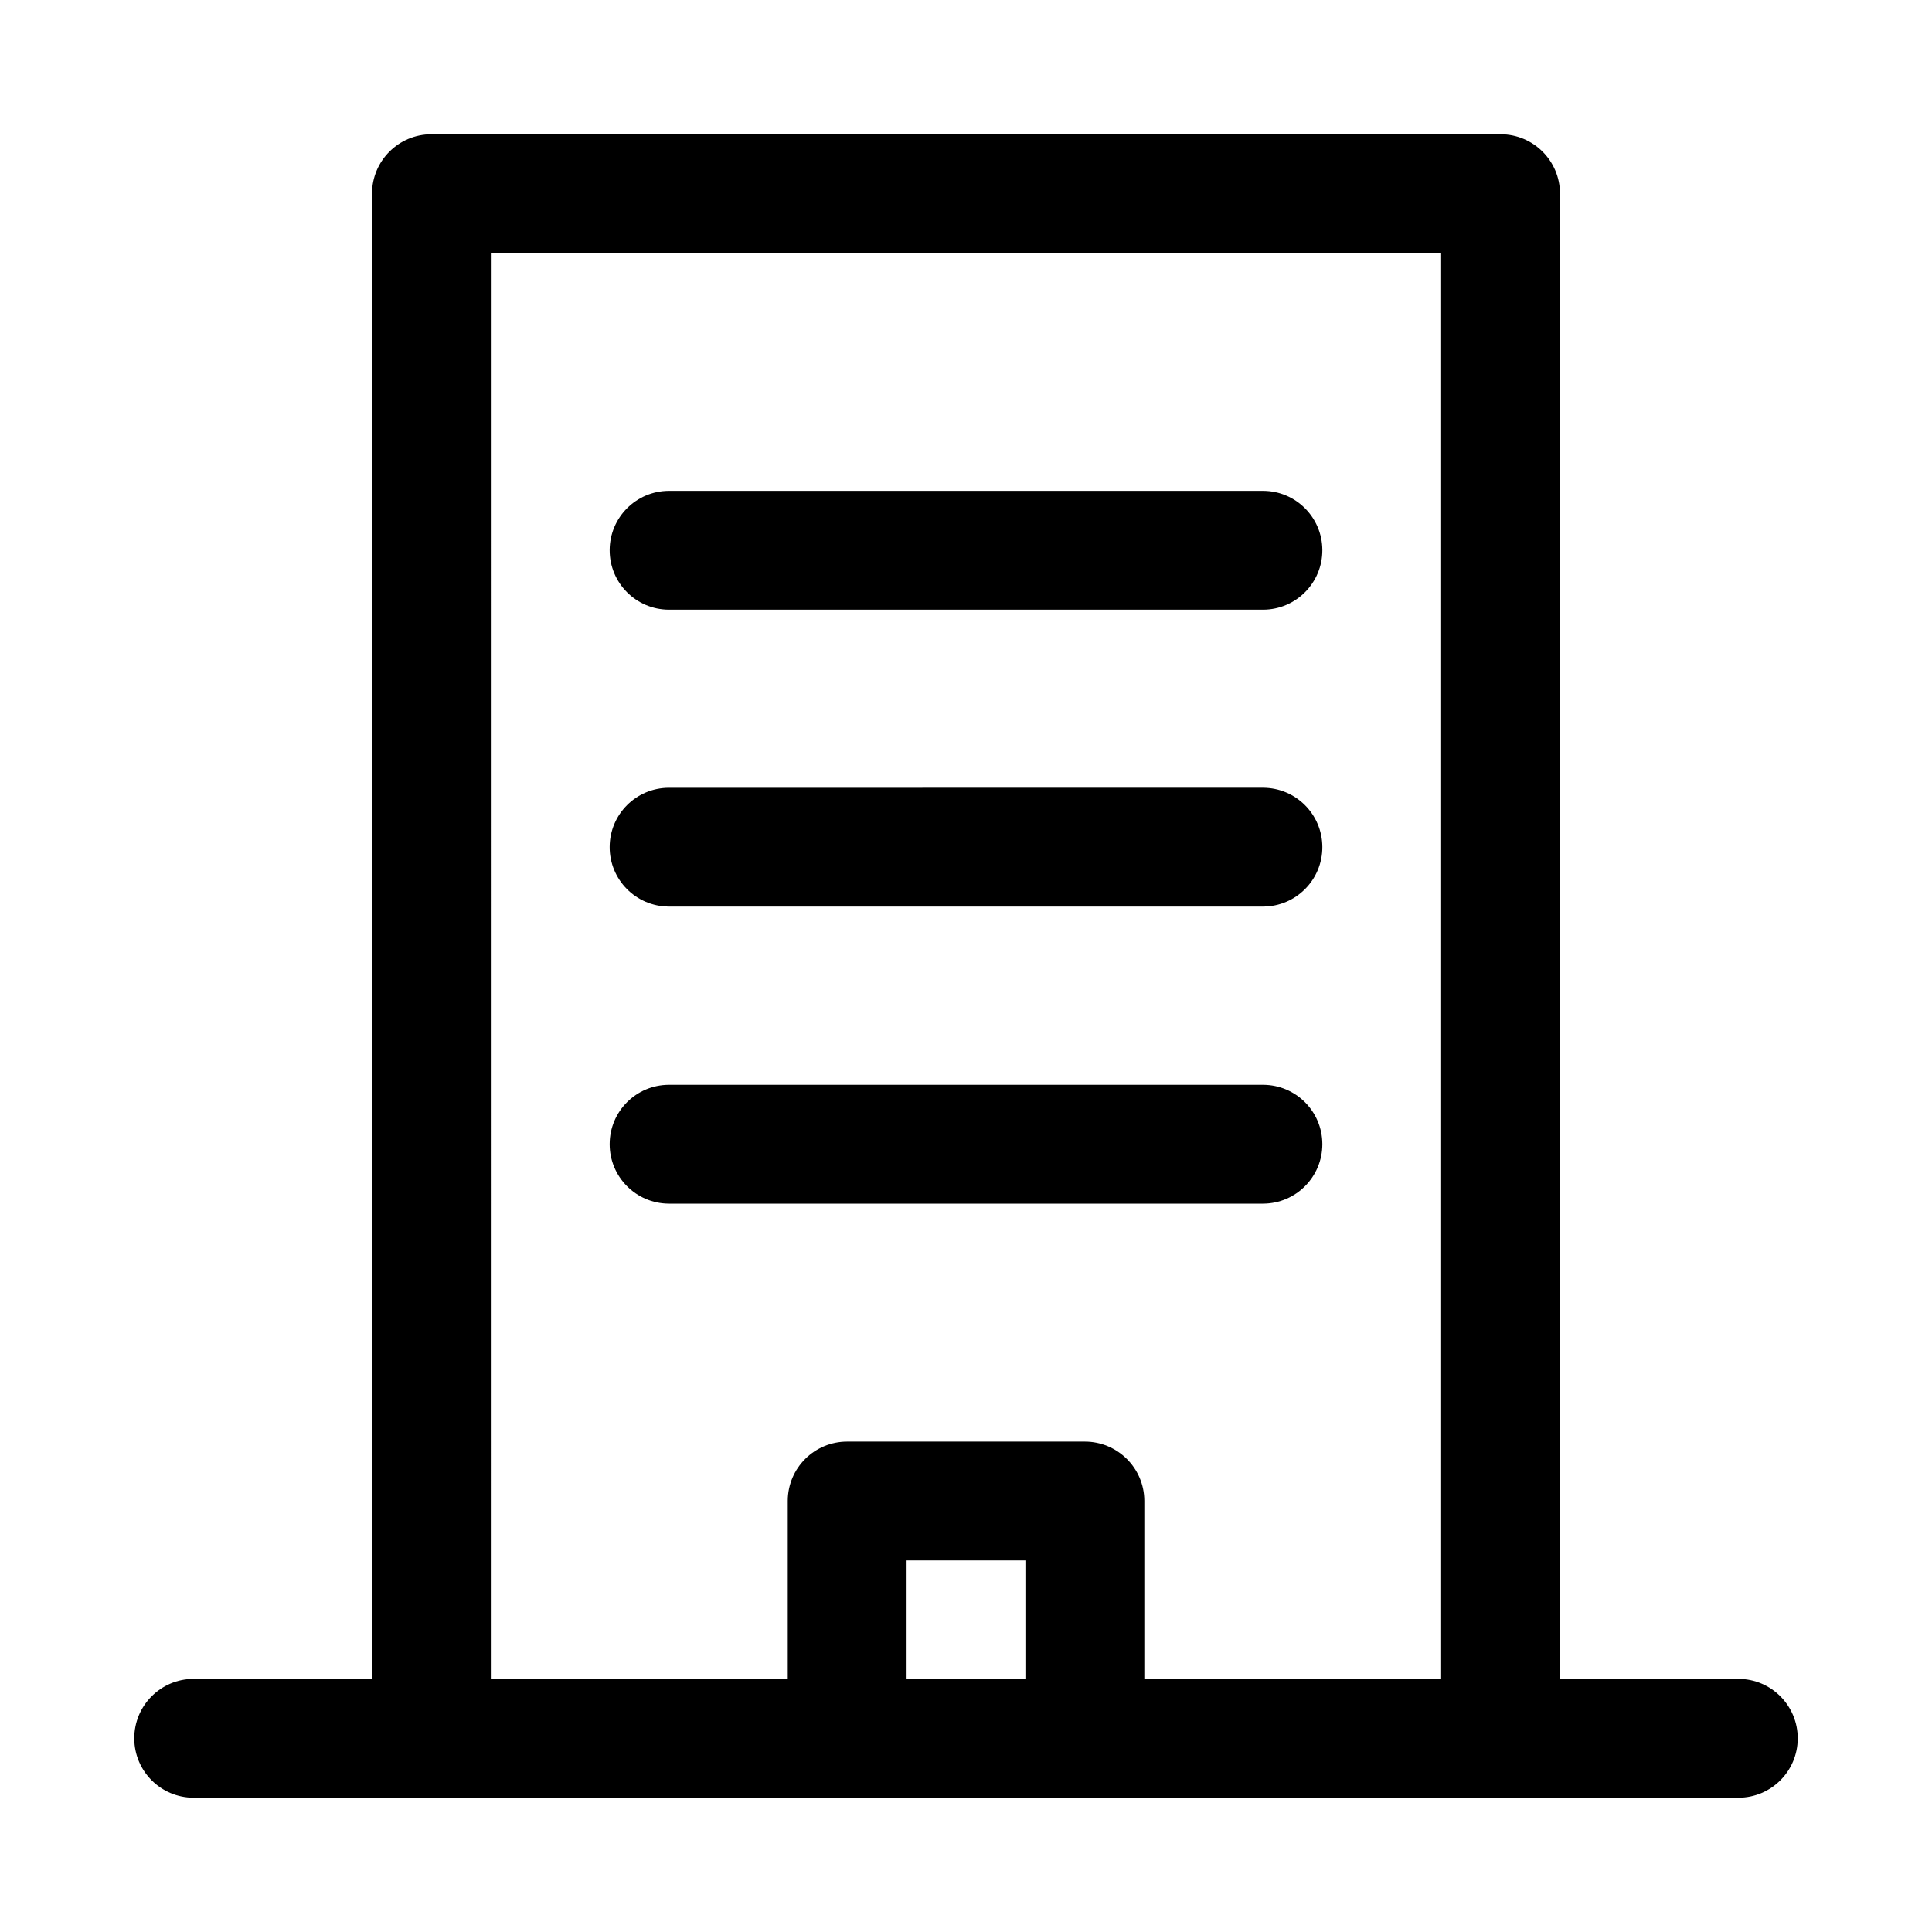 <?xml version="1.0" encoding="UTF-8"?>
<!-- Uploaded to: SVG Repo, www.svgrepo.com, Generator: SVG Repo Mixer Tools -->
<svg fill="#000000" width="800px" height="800px" version="1.1" viewBox="144 144 512 512" xmlns="http://www.w3.org/2000/svg">
 <path d="m258.27 179.58c-8.652 0.031-15.652 7.031-15.684 15.684l0.004 393.66h-47.324c-8.699 0.031-15.719 7.106-15.684 15.805 0.031 8.652 7.031 15.652 15.684 15.684h409.47c8.652-0.027 15.652-7.027 15.68-15.68 0.035-8.699-6.984-15.777-15.68-15.809h-47.324v-393.66c-0.031-8.652-7.031-15.652-15.684-15.684zm15.809 31.52h251.84v377.82h-78.66v-47.199c-0.031-8.699-7.141-15.719-15.836-15.684h-62.855c-8.695-0.031-15.773 6.984-15.805 15.684v47.199h-78.688zm47.172 62.977c-8.652 0.031-15.652 7.031-15.684 15.684-0.031 8.699 6.984 15.777 15.684 15.805h157.5c8.699-0.031 15.715-7.109 15.684-15.809-0.031-8.652-7.031-15.652-15.684-15.68zm0 78.691c-8.656 0.027-15.656 7.027-15.684 15.68-0.031 8.699 6.984 15.773 15.68 15.805h157.5c8.703-0.031 15.719-7.106 15.688-15.805-0.031-8.652-7.031-15.652-15.684-15.684zm0 78.719c-8.656 0.027-15.656 7.027-15.684 15.68-0.031 8.699 6.984 15.777 15.68 15.809h157.5c8.703-0.031 15.719-7.109 15.688-15.809-0.031-8.652-7.031-15.652-15.684-15.68zm63.004 126.04h31.488v31.395h-31.488z"/>
</svg>